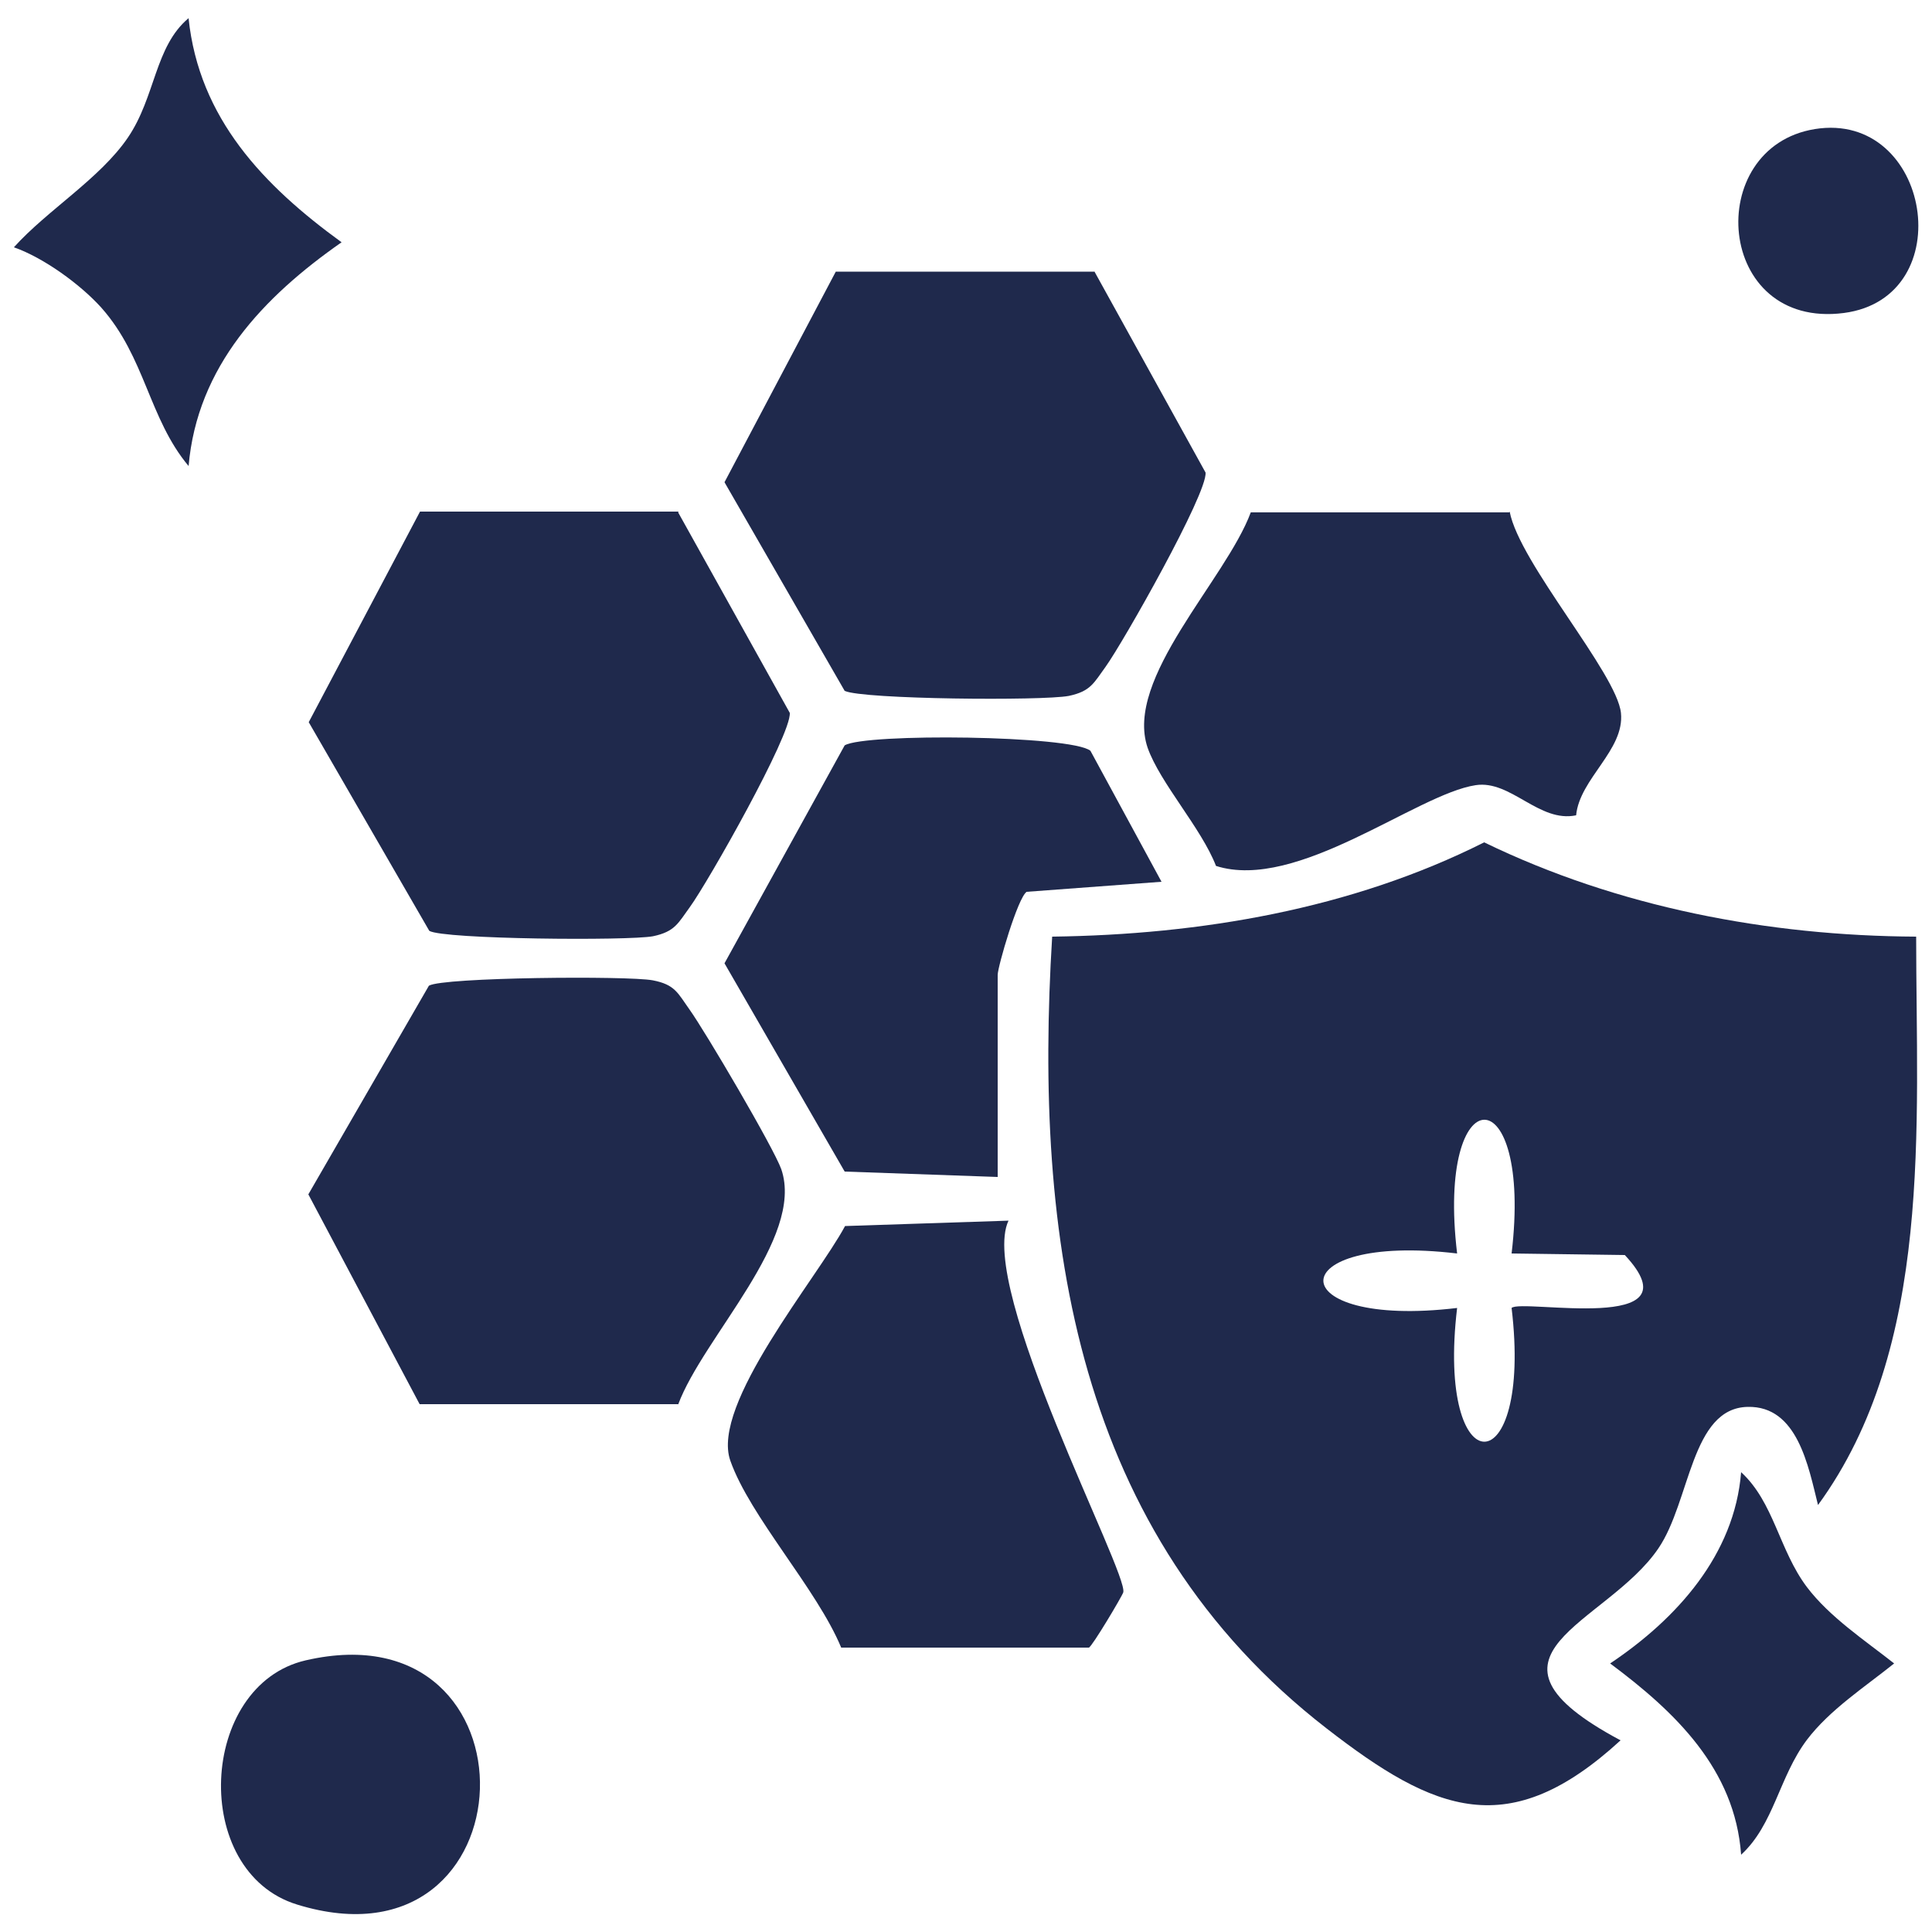 <svg viewBox="0 0 50 50" version="1.1" xmlns="http://www.w3.org/2000/svg" id="Layer_1">
  
  <defs>
    <style>
      .st0 {
        fill: #1f294c;
      }
    </style>
  </defs>
  <g id="_x35_LNdsC.tif">
    <g>
      <path d="M49.59,24.23c0,4.9.45,10.62-2.54,14.72-.25-1-.53-2.57-1.82-2.54-1.47.03-1.48,2.44-2.31,3.66-1.35,1.99-5.14,2.75-.98,4.97-2.89,2.65-4.8,1.87-7.61-.31-6.5-5.04-7.58-12.69-7.1-20.49,3.83-.05,7.74-.71,11.18-2.44,3.46,1.68,7.35,2.42,11.18,2.44ZM39.12,32.44c.55-4.62-1.96-4.61-1.41,0-4.62-.55-4.61,1.96,0,1.41-.55,4.62,1.96,4.61,1.41,0,.25-.25,4.87.71,2.93-1.37l-2.93-.04Z" class="st0"></path>
      <path d="M28.32,7.02l2.88,5.21c.05.54-2.13,4.39-2.59,5.03-.3.41-.38.63-.95.75-.68.13-5.33.09-5.8-.13l-3.11-5.4,2.88-5.45h6.7Z" class="st0"></path>
      <path d="M17.55,13.26l2.89,5.19c.04.57-2.11,4.37-2.59,5.03-.3.41-.38.63-.95.75-.64.12-5.43.08-5.79-.14l-3.12-5.4,2.88-5.45h6.69Z" class="st0"></path>
      <path d="M17.55,36.34h-6.69s-2.88-5.43-2.88-5.43l3.12-5.4c.36-.22,5.15-.26,5.79-.14.58.11.65.33.95.75.41.57,2.18,3.58,2.38,4.14.61,1.79-2.02,4.34-2.67,6.09Z" class="st0"></path>
      <path d="M39.07,13.24c.25,1.33,2.77,4.18,2.88,5.21.1.96-1.07,1.7-1.16,2.65-.96.2-1.69-.92-2.6-.78-1.53.23-4.62,2.76-6.72,2.09-.38-.98-1.45-2.15-1.77-3.06-.61-1.79,2.02-4.34,2.67-6.09h6.69Z" class="st0"></path>
      <path d="M26.1,31.59c-.81,1.72,3.11,9.13,2.97,9.62-.03.1-.81,1.41-.89,1.43h-6.41c-.63-1.52-2.36-3.39-2.87-4.84s2.24-4.71,2.97-6.07l4.24-.14Z" class="st0"></path>
      <path d="M25.82,30.46l-3.96-.14-3.11-5.39,3.11-5.64c.53-.32,5.87-.26,6.36.14l1.84,3.39-3.49.26c-.23.15-.75,1.94-.75,2.15v5.24Z" class="st0"></path>
      <path d="M4.88,12.06c-1.03-1.23-1.12-2.82-2.26-4.1-.54-.6-1.49-1.29-2.26-1.56.85-.95,2.23-1.78,2.95-2.84s.69-2.35,1.57-3.09c.27,2.6,1.95,4.34,3.96,5.8-2.02,1.41-3.74,3.21-3.96,5.8Z" class="st0"></path>
      <path d="M7.91,42.97c6.19-1.43,5.91,8.21-.22,6.32-2.77-.85-2.55-5.68.22-6.32Z" class="st0"></path>
      <path d="M45.06,48c-.16-2.22-1.71-3.7-3.39-4.95,1.72-1.15,3.22-2.81,3.39-4.95.85.78.98,2.01,1.7,2.97.59.78,1.5,1.38,2.26,1.98-.76.61-1.67,1.2-2.26,1.98-.72.96-.85,2.19-1.7,2.97Z" class="st0"></path>
      <path d="M46.97,3.34c3-.48,3.79,4.36.75,4.76-3.33.43-3.66-4.29-.75-4.76Z" class="st0"></path>
    </g>
  </g>
</svg>